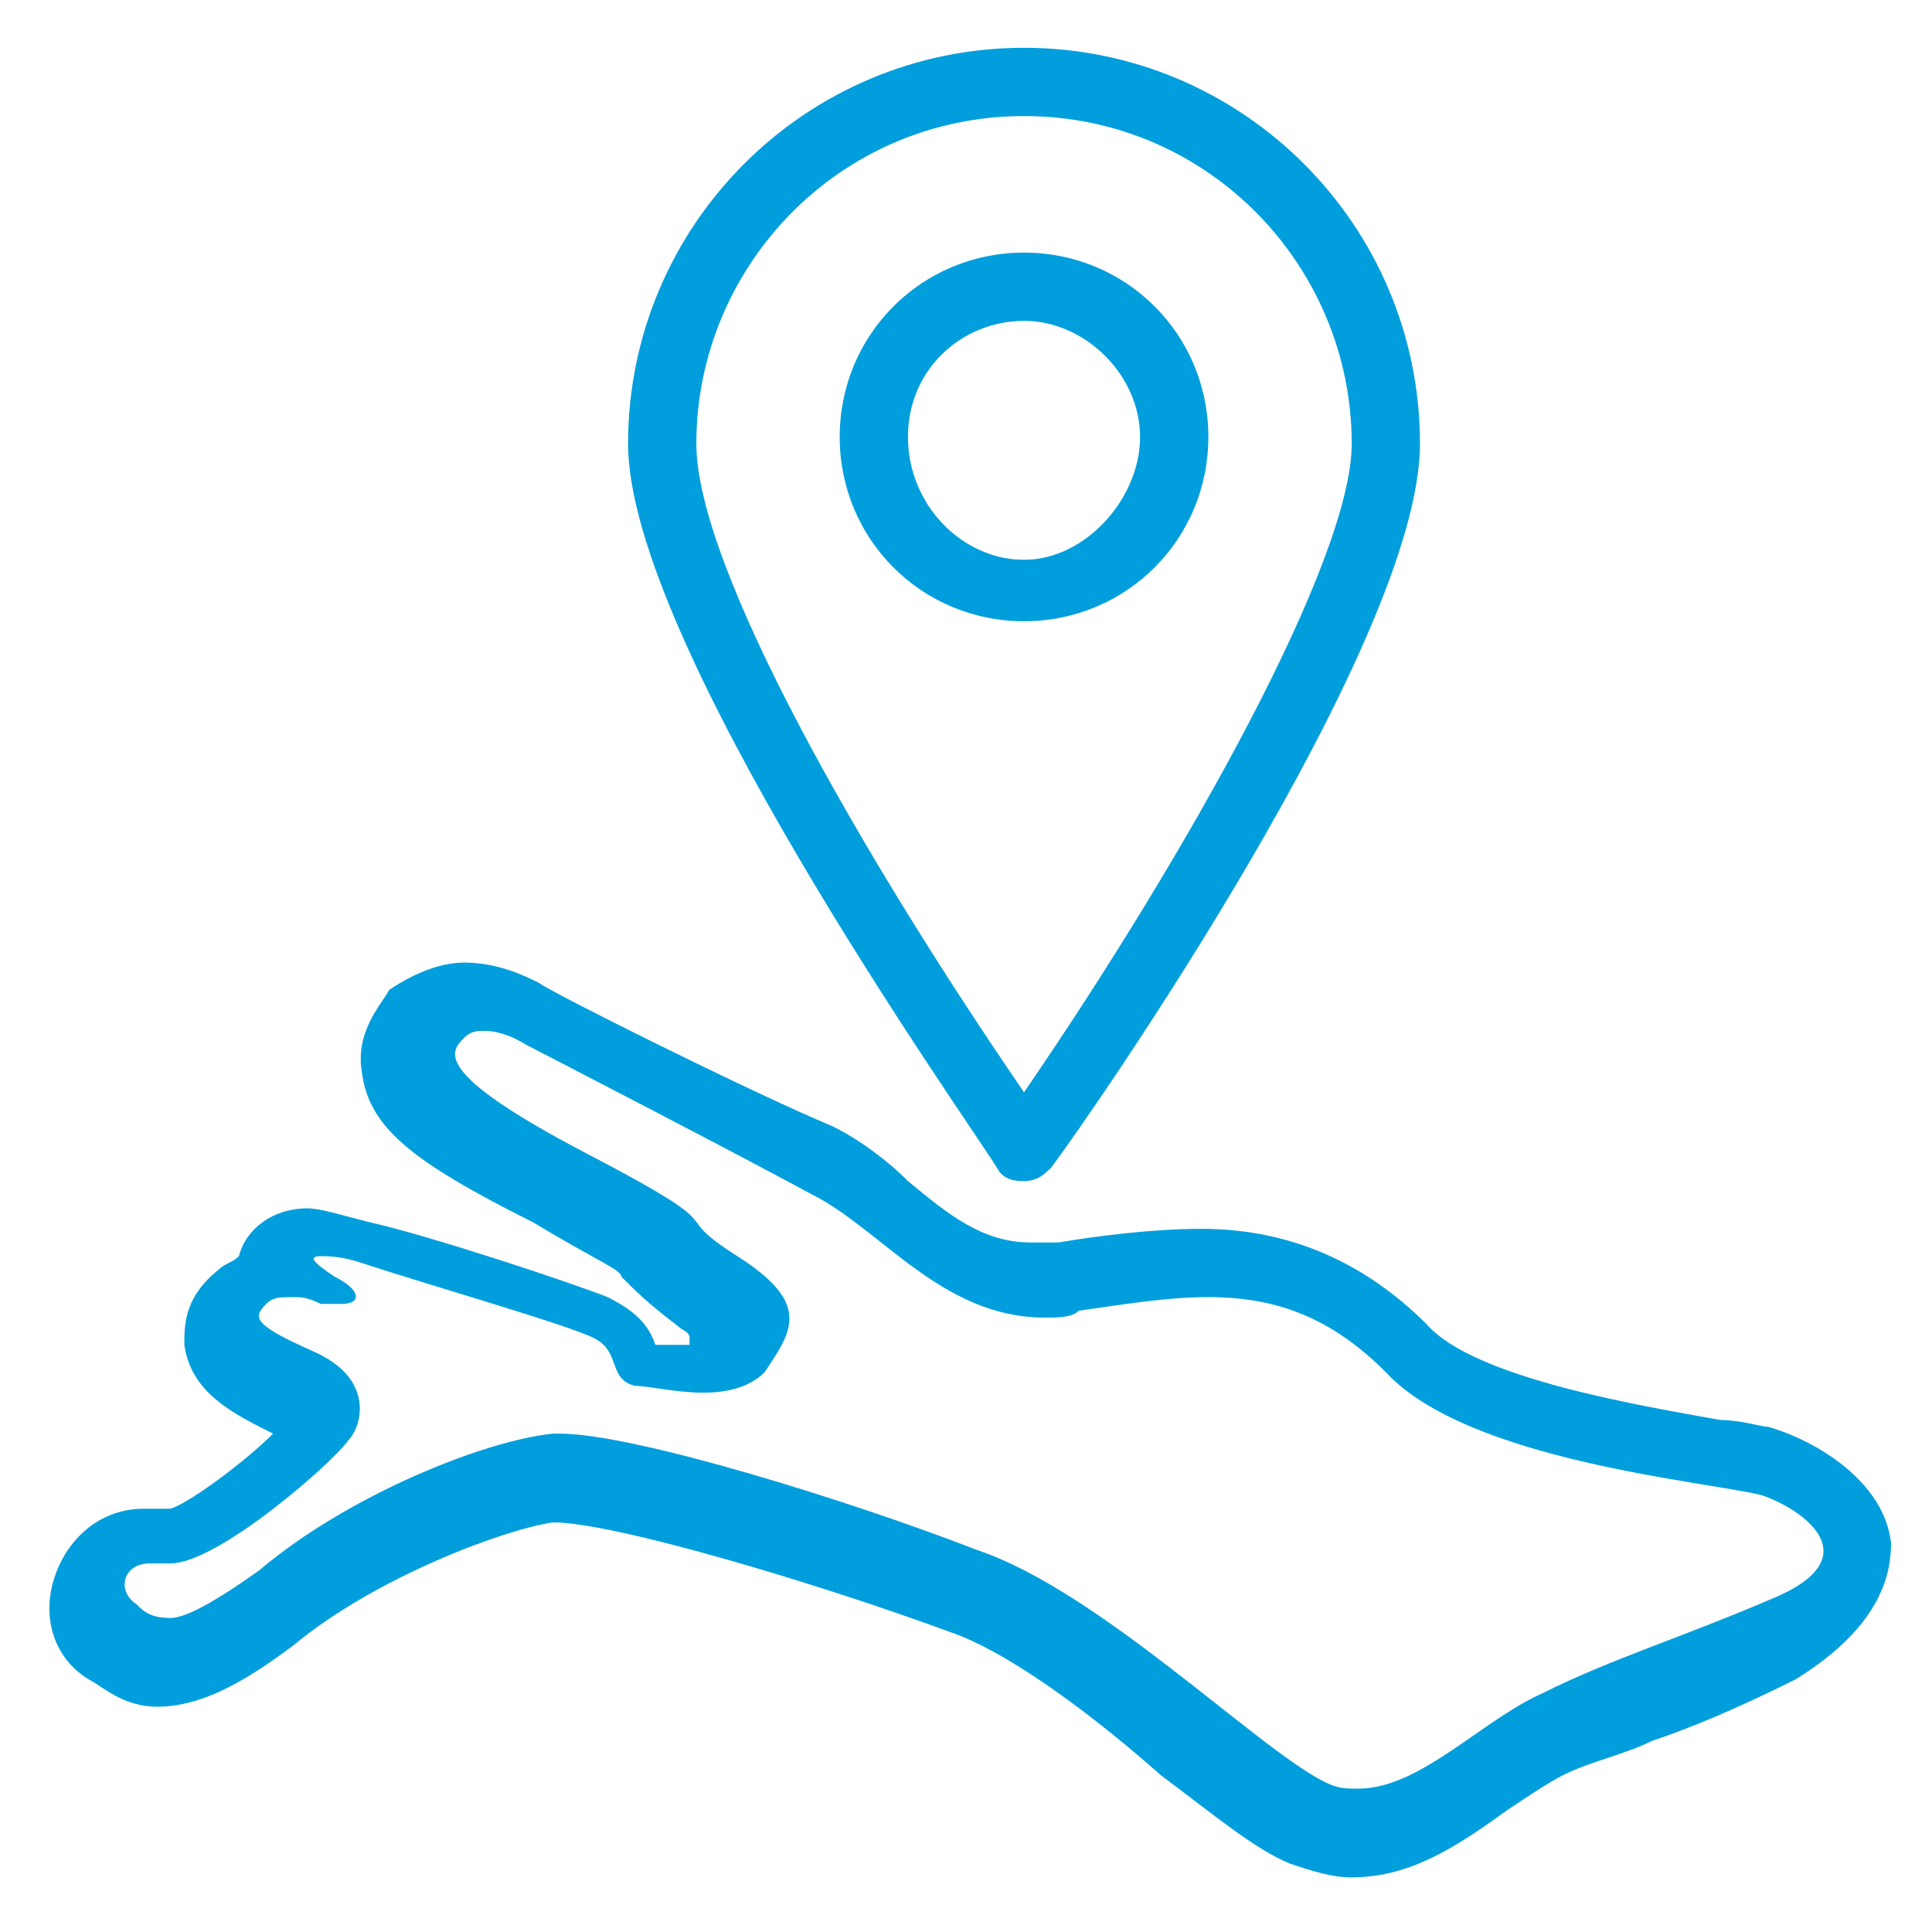 <?xml version="1.0" encoding="utf-8"?>
<!-- Generator: Adobe Illustrator 28.3.0, SVG Export Plug-In . SVG Version: 6.00 Build 0)  -->
<svg version="1.1" id="Ebene_1" xmlns="http://www.w3.org/2000/svg" xmlns:xlink="http://www.w3.org/1999/xlink" x="0px" y="0px"
	 viewBox="0 0 28.3 28.3" style="enable-background:new 0 0 28.3 28.3;" xml:space="preserve">
<style type="text/css">
	.st0{fill:#009EDC;}
</style>
<g>
	<path class="st0" d="M17.7,6.4c0-1.5-1.2-2.7-2.7-2.7s-2.7,1.2-2.7,2.7s1.2,2.7,2.7,2.7S17.7,7.9,17.7,6.4z M13.3,6.4
		c0-1,0.8-1.7,1.7-1.7c0.9,0,1.7,0.8,1.7,1.7S15.9,8.2,15,8.2C14.1,8.2,13.3,7.4,13.3,6.4z"/>
	<path class="st0" d="M27.7,22.6c-0.1-0.9-1.1-1.5-1.8-1.7c-0.1,0-0.4-0.1-0.7-0.1c-1.1-0.2-3.6-0.6-4.3-1.4c-0.9-0.9-2-1.4-3.3-1.4
		c-0.7,0-1.5,0.1-2.1,0.2c-0.1,0-0.2,0-0.4,0c-0.7,0-1.2-0.4-1.8-0.9c-0.3-0.3-0.7-0.6-1.1-0.8C11,16,8,14.5,7.9,14.4
		c-0.2-0.1-0.6-0.3-1.1-0.3c-0.4,0-0.8,0.2-1.1,0.4c-0.1,0.2-0.5,0.6-0.4,1.2C5.4,16.5,6,17,7.8,17.9c1,0.6,1.3,0.7,1.3,0.8
		c0.2,0.2,0.4,0.4,0.8,0.7c0.1,0.1,0.2,0.1,0.2,0.2c0,0,0,0,0,0.1c0,0-0.1,0-0.1,0c-0.1,0-0.3,0-0.4,0c-0.1-0.3-0.3-0.5-0.7-0.7
		c-0.5-0.2-2.6-0.9-3.5-1.1c-0.4-0.1-0.7-0.2-0.9-0.2c-0.5,0-0.9,0.3-1,0.7c-0.1,0.1-0.2,0.1-0.3,0.2c-0.5,0.4-0.5,0.8-0.5,1.1
		c0.1,0.7,0.7,1,1.3,1.3c-0.4,0.4-1.2,1-1.5,1.1c-0.1,0-0.2,0-0.4,0c-0.6,0-1.1,0.4-1.3,1c-0.2,0.6,0,1.2,0.5,1.5l0,0
		c0.2,0.1,0.5,0.4,1,0.4c0.6,0,1.2-0.3,2-0.9c1.2-1,3.1-1.7,3.8-1.8c0,0,0,0,0,0c0.9,0,3.9,0.9,5.8,1.6c0.9,0.3,2.2,1.3,3.1,2.1
		c0.8,0.6,1.4,1.1,1.9,1.3c0.3,0.1,0.6,0.2,0.9,0.2c0.9,0,1.6-0.5,2.3-1c0.3-0.2,0.6-0.4,0.8-0.5c0.4-0.2,0.9-0.3,1.3-0.5
		c0.6-0.2,1.3-0.5,2.1-0.9C27.6,23.8,27.7,23,27.7,22.6z M26,23.4c-1.4,0.6-2.4,0.9-3.4,1.4c-0.9,0.4-1.8,1.4-2.7,1.4
		c-0.2,0-0.3,0-0.5-0.1c-1-0.5-3.3-2.8-5.1-3.4C12.5,22,9.3,21,8.2,21c-0.1,0-0.1,0-0.1,0c-1,0.1-3,0.9-4.3,2
		c-0.7,0.5-1.1,0.7-1.3,0.7c-0.3,0-0.4-0.1-0.5-0.2c-0.3-0.2-0.2-0.6,0.2-0.6c0.1,0,0.1,0,0.2,0c0,0,0.1,0,0.1,0
		c0.7,0,2.4-1.5,2.6-1.8c0.2-0.2,0.4-0.9-0.5-1.3c-0.9-0.4-0.9-0.5-0.7-0.7c0.1-0.1,0.2-0.1,0.4-0.1c0.1,0,0.2,0,0.4,0.1
		c0.1,0,0.2,0,0.3,0c0.3,0,0.3-0.2-0.1-0.4c-0.3-0.2-0.4-0.3-0.2-0.3c0.1,0,0.3,0,0.6,0.1c0.9,0.3,3,0.9,3.4,1.1
		c0.4,0.2,0.2,0.6,0.6,0.7c0.2,0,0.6,0.1,1,0.1c0.4,0,0.7-0.1,0.9-0.3c0.4-0.6,0.7-1-0.4-1.7s0.1-0.3-2.2-1.5
		c-2.3-1.2-2-1.5-1.8-1.7c0.1-0.1,0.2-0.1,0.3-0.1c0.3,0,0.6,0.2,0.6,0.2s3.1,1.6,4.2,2.2c1,0.5,1.9,1.8,3.4,1.8
		c0.2,0,0.4,0,0.5-0.1c0.7-0.1,1.3-0.2,1.9-0.2c1,0,1.8,0.3,2.6,1.1c1.2,1.3,4.7,1.6,5.5,1.8C26.4,22.1,27.4,22.8,26,23.4z"/>
	<path class="st0" d="M15,17.3C15,17.3,15,17.3,15,17.3c0.2,0,0.3-0.1,0.4-0.2c0.6-0.8,5.4-7.7,5.4-10.6c0-3.2-2.6-5.8-5.8-5.8
		c-3.2,0-5.8,2.6-5.8,5.8c0,2.9,4.9,9.8,5.4,10.6C14.7,17.3,14.9,17.3,15,17.3z M15,1.7c2.7,0,4.8,2.2,4.8,4.8c0,1.7-2.4,6-4.8,9.5
		c-2.4-3.5-4.8-7.7-4.8-9.5C10.2,3.9,12.3,1.7,15,1.7z"/>
</g>
</svg>
